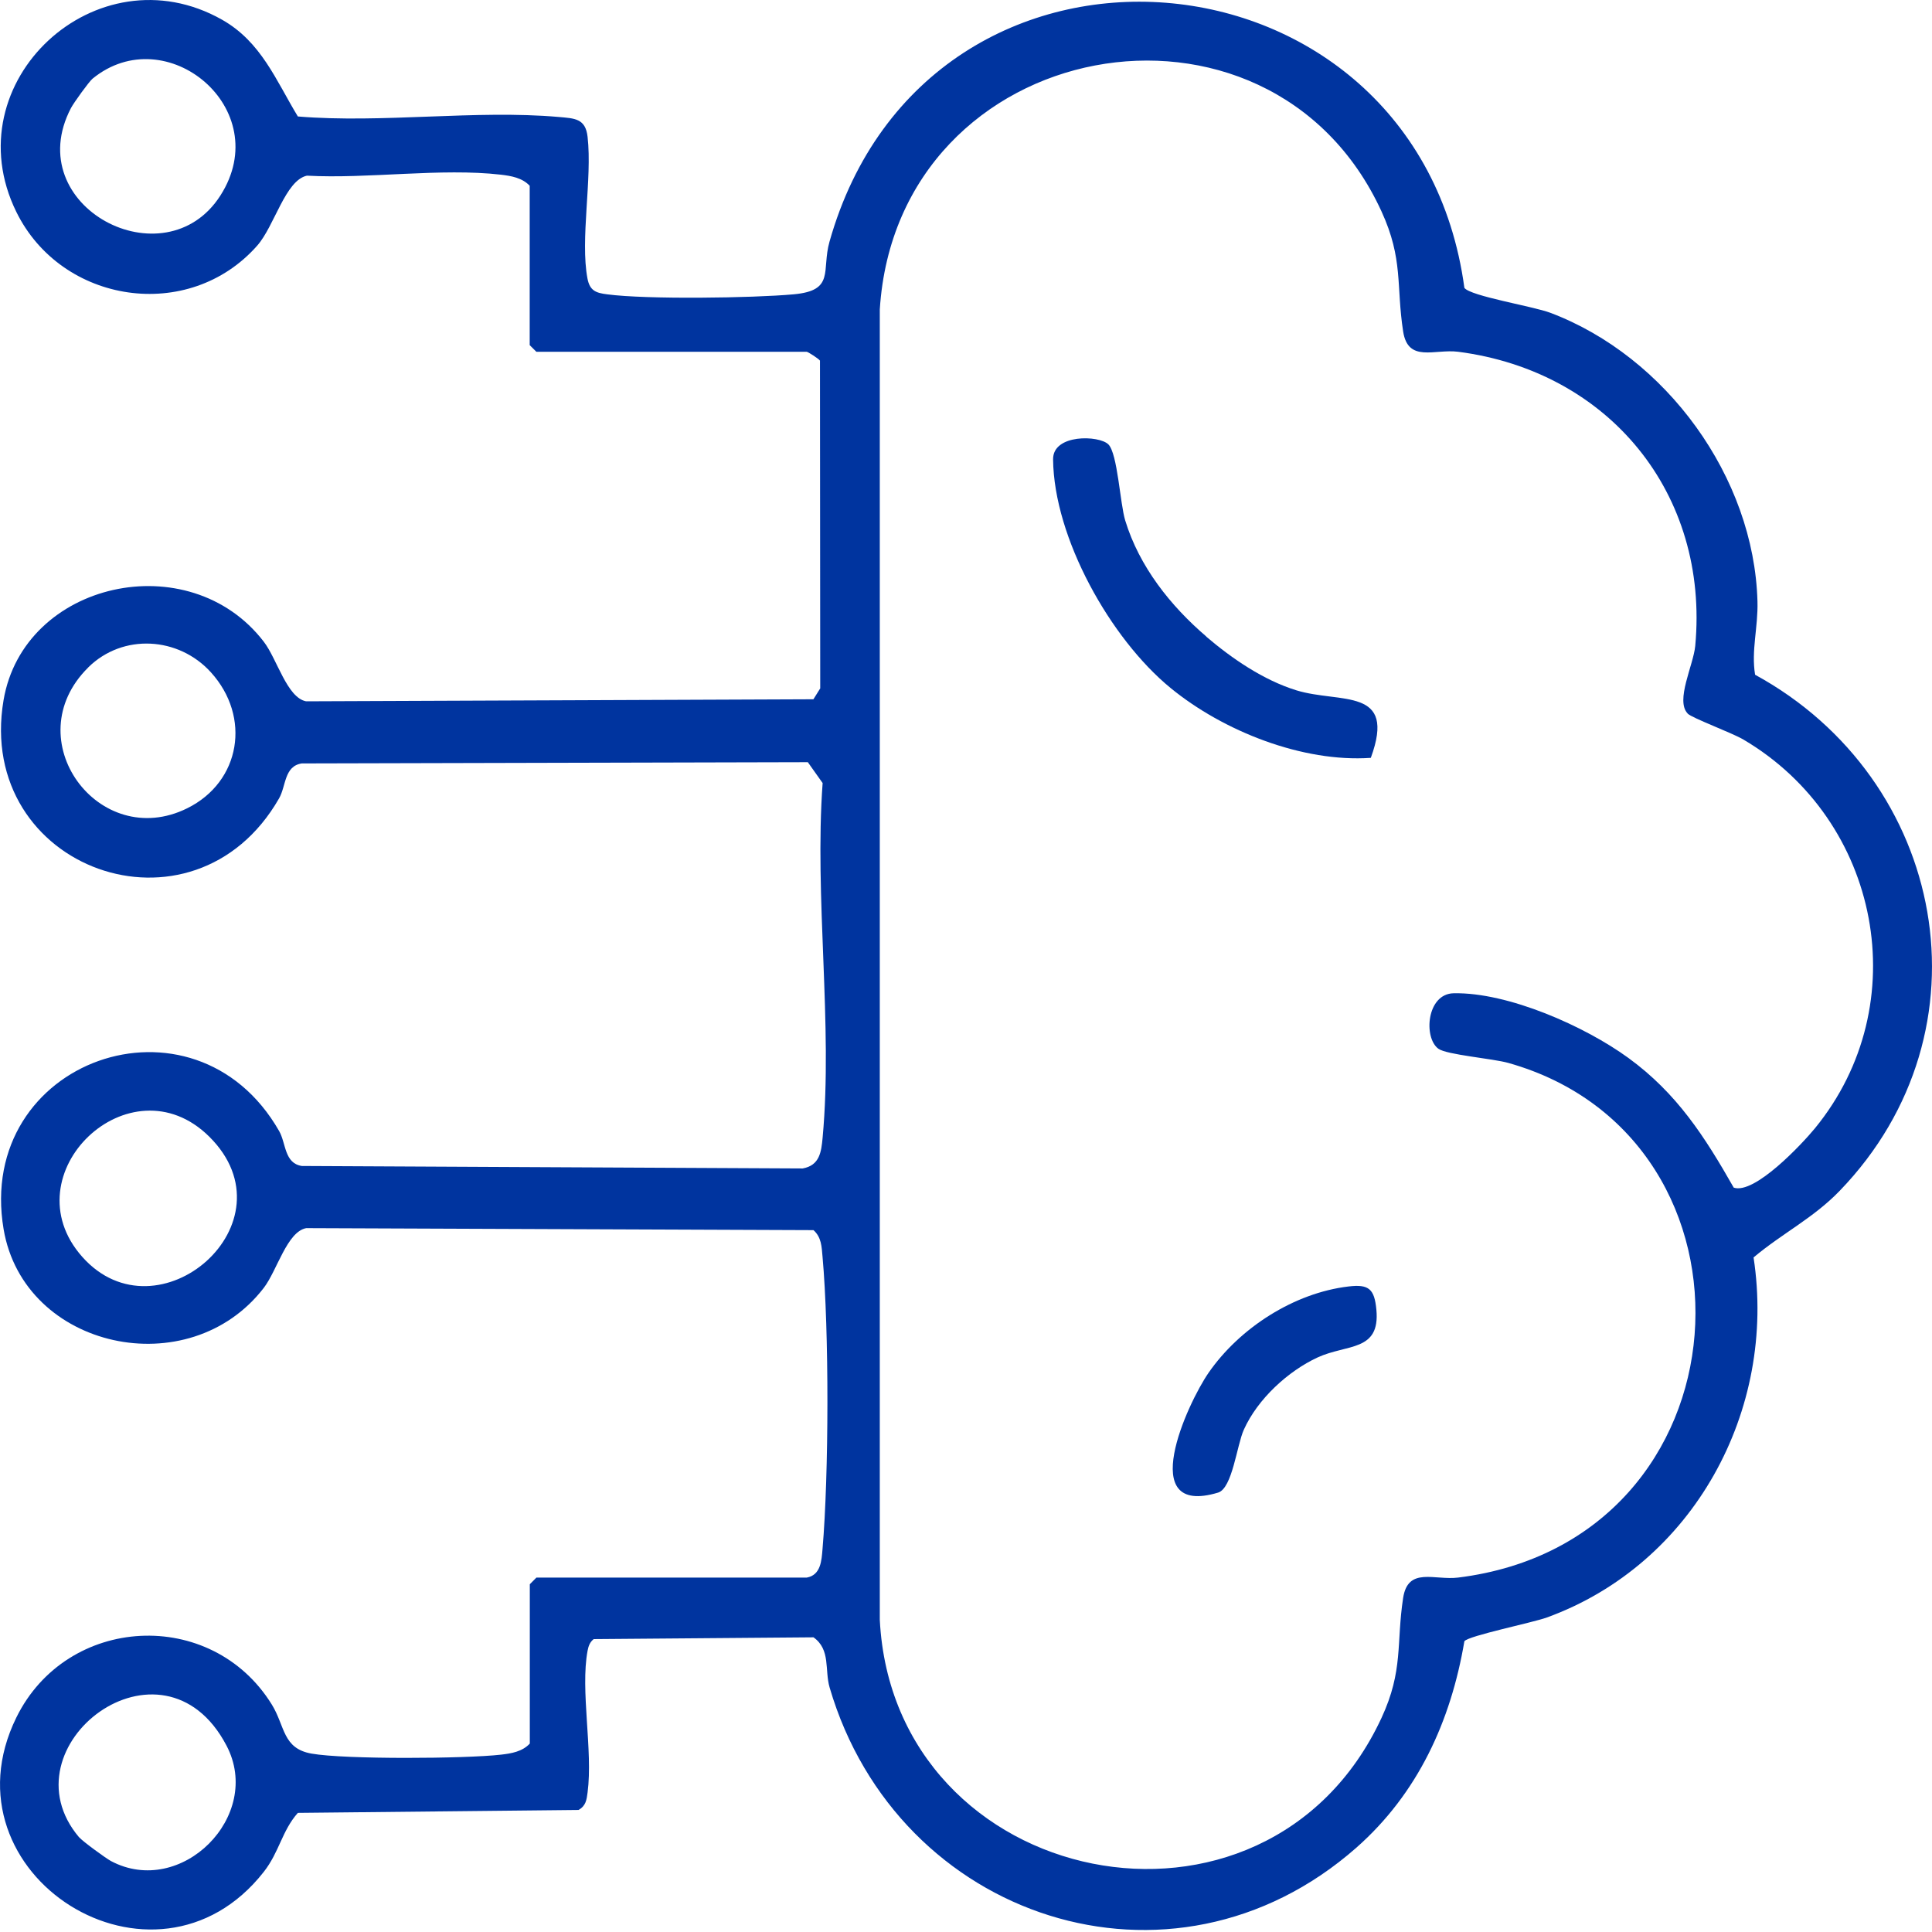 <svg width="53" height="53" viewBox="0 0 53 53" fill="none" xmlns="http://www.w3.org/2000/svg">
<path d="M22.134 43.277C22.518 43.207 22.538 42.81 22.564 42.494C22.739 40.452 22.747 36.506 22.564 34.471C22.54 34.201 22.535 33.941 22.316 33.746L8.4 33.691C7.874 33.79 7.602 34.85 7.24 35.325C5.188 37.999 0.656 37.014 0.099 33.72C-0.686 29.074 5.324 26.951 7.658 31.028C7.85 31.366 7.797 31.911 8.28 31.986L22.02 32.054C22.484 31.969 22.53 31.609 22.567 31.206C22.851 28.123 22.338 24.612 22.567 21.481L22.161 20.909L8.278 20.943C7.794 21.016 7.85 21.563 7.656 21.901C5.307 26.003 -0.686 23.846 0.097 19.21C0.649 15.947 5.193 14.938 7.237 17.605C7.602 18.079 7.872 19.139 8.397 19.239L22.314 19.183L22.501 18.884L22.494 9.893C22.46 9.84 22.163 9.65 22.129 9.65L14.714 9.65L14.531 9.468L14.531 5.096C14.325 4.877 14.026 4.826 13.741 4.792C12.102 4.603 10.097 4.911 8.419 4.819C7.826 4.95 7.532 6.197 7.057 6.737C5.181 8.867 1.687 8.339 0.447 5.811C-1.301 2.247 2.659 -1.4 6.09 0.54C7.169 1.15 7.57 2.205 8.171 3.195C10.486 3.387 13.046 3.008 15.329 3.209C15.764 3.248 16.063 3.248 16.119 3.754C16.25 4.906 15.912 6.567 16.116 7.642C16.18 7.975 16.348 8.036 16.654 8.074C17.733 8.218 20.641 8.177 21.772 8.074C22.917 7.97 22.53 7.425 22.756 6.628C25.45 -2.901 38.866 -1.738 40.172 7.897C40.342 8.125 42.049 8.4 42.528 8.58C45.706 9.779 48.12 13.09 48.212 16.499C48.232 17.211 48.037 17.846 48.147 18.51C53.398 21.378 54.718 28.264 50.468 32.667C49.744 33.418 48.893 33.832 48.105 34.495C48.747 38.689 46.457 42.908 42.438 44.371C42.046 44.515 40.293 44.87 40.172 45.023C39.8 47.221 38.893 49.2 37.211 50.685C32.146 55.147 24.621 52.648 22.759 46.294C22.618 45.813 22.793 45.254 22.316 44.916L16.287 44.965C16.182 45.047 16.143 45.157 16.119 45.283C15.915 46.367 16.27 48.023 16.119 49.171C16.092 49.377 16.073 49.538 15.871 49.652L8.171 49.732C7.733 50.226 7.665 50.802 7.237 51.349C4.254 55.159 -1.668 51.432 0.447 47.119C1.833 44.294 5.803 44.082 7.459 46.764C7.823 47.357 7.75 47.965 8.545 48.106C9.464 48.269 12.766 48.247 13.743 48.135C14.028 48.103 14.329 48.052 14.534 47.831L14.534 43.46L14.716 43.277L22.131 43.277L22.134 43.277ZM46.296 19.572C45.956 19.215 46.454 18.252 46.505 17.719C46.892 13.545 44.14 10.185 40.002 9.65C39.357 9.567 38.626 9.959 38.492 9.093C38.297 7.834 38.502 7.116 37.899 5.801C34.816 -0.917 24.614 0.943 24.135 8.49L24.135 44.437C24.517 51.855 34.728 53.953 37.899 47.126C38.504 45.82 38.3 45.086 38.492 43.834C38.626 42.973 39.355 43.358 40.002 43.277C48.117 42.268 48.723 31.23 41.378 29.159C40.945 29.037 39.69 28.937 39.459 28.77C39.046 28.471 39.134 27.262 39.878 27.248C41.373 27.218 43.478 28.152 44.675 29.025C46.002 29.993 46.763 31.177 47.561 32.58C48.132 32.772 49.428 31.391 49.788 30.953C52.572 27.552 51.582 22.502 47.828 20.289C47.512 20.102 46.411 19.696 46.296 19.575L46.296 19.572ZM2.173 50.403C2.263 50.51 2.895 50.972 3.043 51.053C4.967 52.076 7.228 49.82 6.214 47.887C4.461 44.541 0.05 47.907 2.173 50.406L2.173 50.403ZM5.74 31.181C3.571 29.032 0.243 32.21 2.256 34.478C4.332 36.817 8.12 33.54 5.74 31.181ZM2.421 18.31C0.425 20.282 2.715 23.37 5.134 22.174C6.608 21.447 6.892 19.662 5.786 18.444C4.901 17.466 3.372 17.369 2.419 18.31L2.421 18.31ZM2.538 2.159C2.443 2.237 2.02 2.823 1.947 2.964C0.534 5.667 4.524 7.751 6.048 5.361C7.563 2.988 4.561 0.503 2.538 2.159Z" fill="#00349F"/>
<path d="M33.09 17.464C33.79 18.062 34.661 18.66 35.565 18.938C36.771 19.307 38.322 18.835 37.605 20.79C35.738 20.919 33.559 20.061 32.108 18.87C30.459 17.518 28.911 14.753 28.889 12.602C28.881 11.899 30.153 11.938 30.406 12.191C30.659 12.444 30.727 13.822 30.868 14.279C31.254 15.543 32.11 16.621 33.093 17.462L33.09 17.464Z" fill="#00349F"/>
<path d="M33.416 40.946C31.142 41.629 32.565 38.51 33.158 37.654C34.007 36.431 35.495 35.468 36.997 35.291C37.551 35.225 37.705 35.359 37.758 35.93C37.865 37.085 36.951 36.866 36.146 37.238C35.341 37.61 34.502 38.373 34.121 39.222C33.929 39.648 33.807 40.827 33.416 40.946Z" fill="#00349F"/>
</svg>
